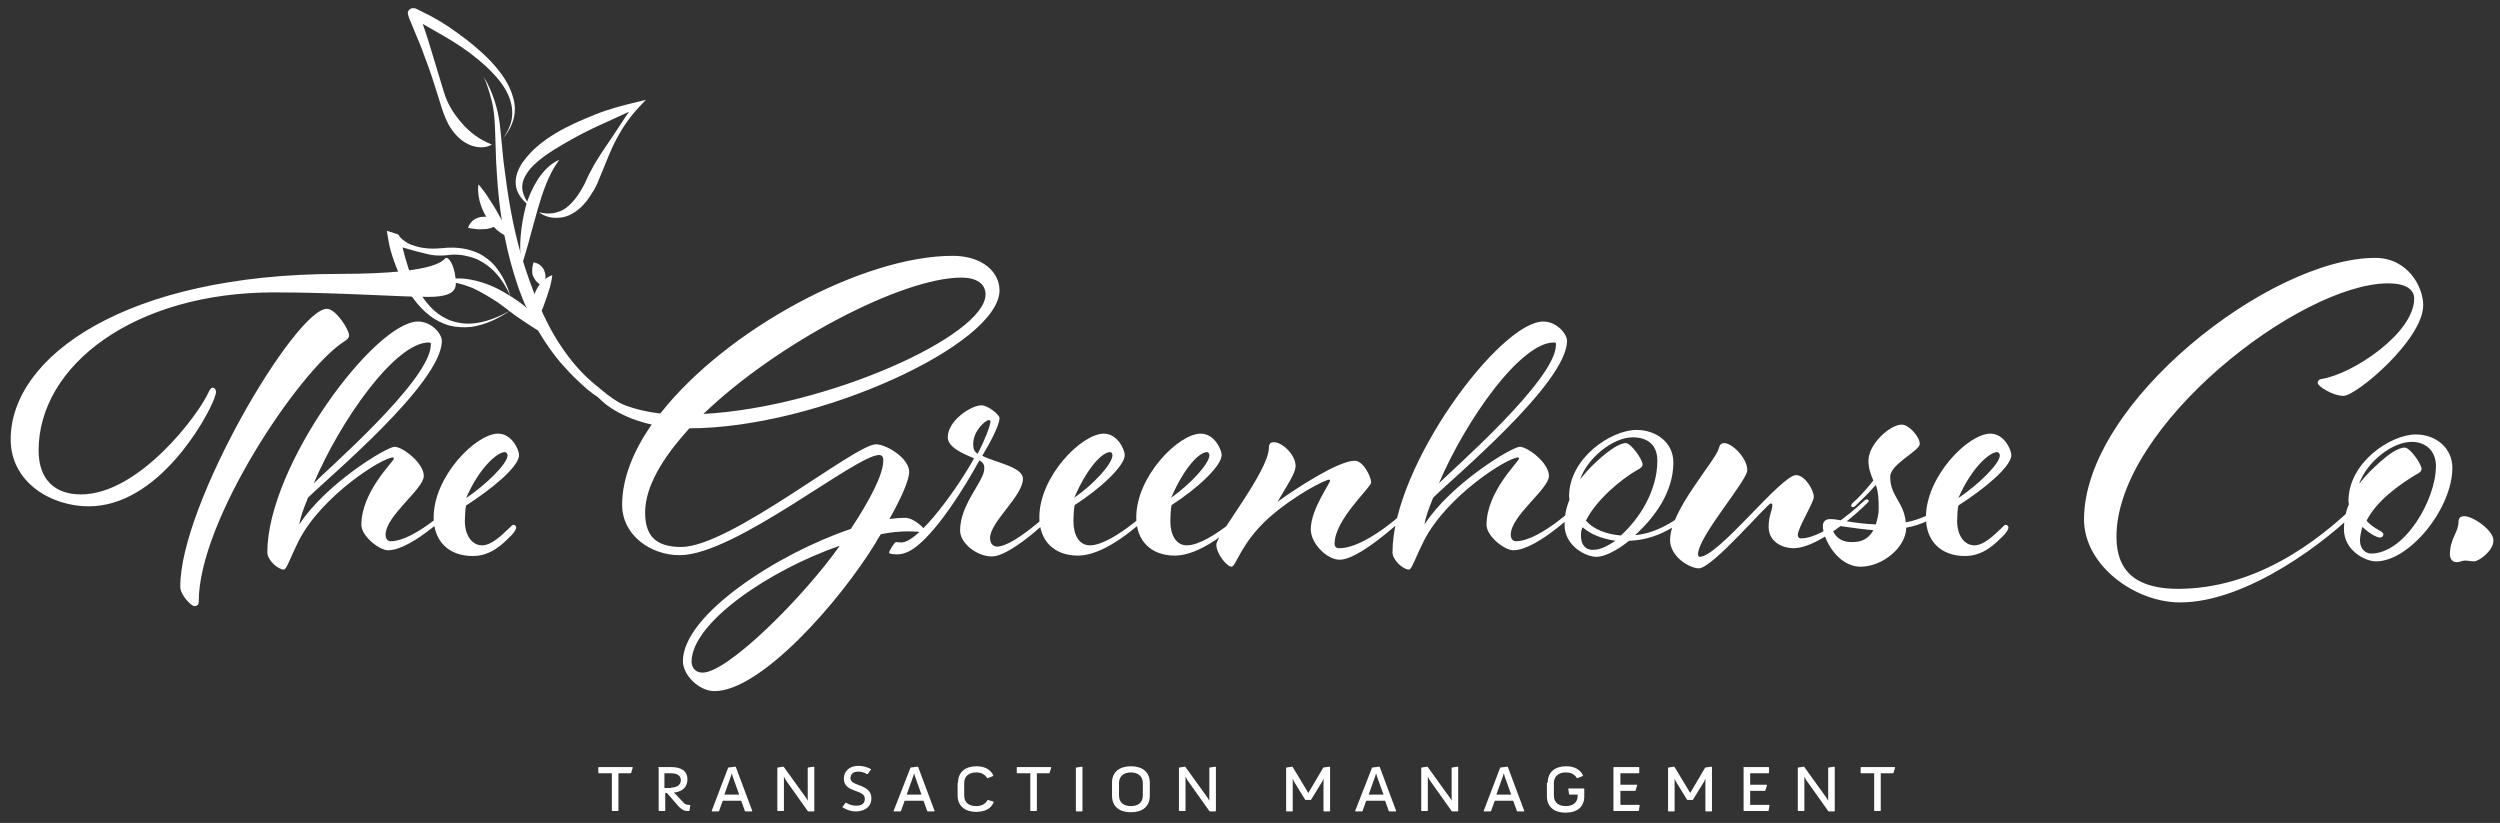 <?xml version="1.0" encoding="utf-8"?>
<!-- Generator: Adobe Illustrator 23.0.0, SVG Export Plug-In . SVG Version: 6.00 Build 0)  -->
<svg version="1.1" id="Layer_1" xmlns="http://www.w3.org/2000/svg" xmlns:xlink="http://www.w3.org/1999/xlink" x="0px" y="0px"
	 viewBox="0 0 608.8 200.4" style="enable-background:new 0 0 608.8 200.4;" xml:space="preserve">
<rect x="0" y="0" width="608.8" height="200.4" fill="#333333" stroke="none"/>
<style type="text/css">
	.st0{fill:#FFFFFF;}
</style>
<g>
	<g>
		<path class="st0" d="M149,188.3h-3.2l-0.1-0.1v-1.3l0.1-0.1h8.2l0.1,0.1l-0.4,1.3l-0.1,0.1h-3v9.1l-0.1,0.1h-1.4l-0.1-0.1V188.3z"
			/>
		<path class="st0" d="M160.2,186.9l0.1-0.1h3.1c2,0,4,0.6,4,3c0,3.1-3.3,3.2-3.3,3.2l0.6,0.6l1.7,1.8c0.4,0.4,0.7,0.6,1.2,0.6
			c0.3,0,0.4,0,0.4,0l0.1,0.1l-0.2,1.3l-0.1,0.1c-0.1,0-0.3,0-0.4,0c-1,0-1.8-0.7-2.3-1.3l-2.6-3l-0.1-0.1h-0.4v4.3l-0.1,0.1h-1.4
			l-0.1-0.1V186.9z M163.4,191.8c1.2,0,2.4-0.5,2.4-1.8s-1.2-1.7-2.4-1.7h-1.6v3.6H163.4z"/>
		<path class="st0" d="M177.3,187l0.1-0.1l1.7-0.2l0.1,0.1l4,10.7l-0.1,0.1h-1.6l-0.1-0.1l-0.9-2.5H176l-0.9,2.5l-0.1,0.1h-1.6
			l-0.1-0.1L177.3,187z M180,193.5l-1.6-4.5l-0.2-0.7L178,189l-1.6,4.5H180z"/>
		<path class="st0" d="M189.3,187l0.1-0.1l1.4-0.2l0.1,0.1l5.4,7.5l0.4,0.7v-8l0.1-0.1l1.4-0.2l0.1,0.1v10.7l-0.1,0.1h-1.4l-0.1-0.1
			l-5.4-7.6l-0.4-0.8v8.3l-0.1,0.1h-1.4l-0.1-0.1V187z"/>
		<path class="st0" d="M205.1,196.6l0.8-1.1l0.2,0c0,0,1,0.7,2.4,0.7c1.2,0,2.1-0.4,2.1-1.7c0-2.4-5.1-1.3-5.1-4.9
			c0-2,1.6-3.1,3.5-3.1c1.7,0,2.9,0.7,3.1,0.8l0,0.1l-0.8,1.1l-0.2,0c-0.5-0.3-1.2-0.6-2.1-0.6c-1.3,0-1.9,0.7-1.9,1.6
			c0,2.1,5.1,1.3,5.1,4.9c0,2.4-2.1,3.2-3.8,3.2c-1.8,0-3.2-1-3.2-1L205.1,196.6z"/>
		<path class="st0" d="M221.7,187l0.1-0.1l1.7-0.2l0.1,0.1l4,10.7l-0.1,0.1h-1.6l-0.1-0.1l-0.9-2.5h-4.6l-0.9,2.5l-0.1,0.1h-1.6
			l-0.1-0.1L221.7,187z M224.4,193.5l-1.6-4.5l-0.2-0.7l-0.2,0.7l-1.6,4.5H224.4z"/>
		<path class="st0" d="M233.3,190.6c0-2.6,1.8-4,4.5-4c3.4,0,4.1,2.3,4.1,2.3l-0.1,0.1l-1.3,0.5l-0.1,0c-0.5-0.9-1.4-1.4-2.7-1.4
			c-1.7,0-2.9,0.9-2.9,2.6v3c0,1.8,1.2,2.6,2.9,2.6c1.3,0,2.3-0.5,2.8-1.5l0.1,0l1.3,0.4l0.1,0.1c-0.6,1.6-2.1,2.4-4.3,2.4
			c-2.7,0-4.5-1.4-4.5-4V190.6z"/>
		<path class="st0" d="M250.9,188.3h-3.2l-0.1-0.1v-1.3l0.1-0.1h8.2l0.1,0.1l-0.4,1.3l-0.1,0.1h-3v9.1l-0.1,0.1H251l-0.1-0.1V188.3z
			"/>
		<path class="st0" d="M262,187l0.1-0.1l1.4-0.2l0.1,0.1v10.7l-0.1,0.1h-1.4l-0.1-0.1V187z"/>
		<path class="st0" d="M270.8,190.6c0-2.6,1.8-4,4.6-4s4.6,1.4,4.6,4v3.2c0,2.6-1.8,4-4.6,4s-4.6-1.4-4.6-4V190.6z M275.4,196.3
			c1.7,0,2.9-0.8,2.9-2.6v-3c0-1.7-1.2-2.6-2.9-2.6s-2.9,0.9-2.9,2.6v3C272.5,195.5,273.7,196.3,275.4,196.3z"/>
		<path class="st0" d="M287.1,187l0.1-0.1l1.4-0.2l0.1,0.1l5.4,7.5l0.4,0.7v-8l0.1-0.1l1.4-0.2l0.1,0.1v10.7l-0.1,0.1h-1.4l-0.1-0.1
			l-5.4-7.6l-0.4-0.8v8.3l-0.1,0.1h-1.4l-0.1-0.1V187z"/>
		<path class="st0" d="M313.2,187l0.1-0.1l1.4-0.2l0.1,0.1l3.8,6.3l3.6-6.1l0.1-0.1l1.5-0.2l0.1,0.1v10.7l-0.1,0.1h-1.4l-0.1-0.1
			v-7.9l-0.3,0.7l-2.7,4.4l-0.1,0.1h-1.3l-0.1-0.1l-2.7-4.4l-0.3-0.7v7.9l-0.1,0.1h-1.4l-0.1-0.1V187z"/>
		<path class="st0" d="M334.1,187l0.1-0.1l1.7-0.2l0.1,0.1l4,10.7l-0.1,0.1h-1.6l-0.1-0.1l-0.9-2.5h-4.6l-0.9,2.5l-0.1,0.1h-1.6
			l-0.1-0.1L334.1,187z M336.9,193.5l-1.6-4.5l-0.2-0.7l-0.2,0.7l-1.6,4.5H336.9z"/>
		<path class="st0" d="M346.1,187l0.1-0.1l1.4-0.2l0.1,0.1l5.4,7.5l0.4,0.7v-8l0.1-0.1l1.4-0.2l0.1,0.1v10.7l-0.1,0.1h-1.4l-0.1-0.1
			l-5.4-7.6l-0.4-0.8v8.3l-0.1,0.1h-1.4l-0.1-0.1V187z"/>
		<path class="st0" d="M365.3,187l0.1-0.1l1.7-0.2l0.1,0.1l4,10.7l-0.1,0.1h-1.6l-0.1-0.1l-0.9-2.5H364l-0.9,2.5l-0.1,0.1h-1.6
			l-0.1-0.1L365.3,187z M368,193.5l-1.6-4.5l-0.2-0.7l-0.2,0.7l-1.6,4.5H368z"/>
		<path class="st0" d="M376.9,190.6c0-2.6,1.8-4,4.5-4c3.4,0,4.1,2.3,4.1,2.3l-0.1,0.1l-1.3,0.5l-0.1,0c-0.5-0.9-1.4-1.4-2.7-1.4
			c-1.7,0-2.9,0.9-2.9,2.6v3c0,1.8,1.2,2.6,2.9,2.6c1.7,0,2.9-0.8,2.9-2.6v-0.2h-2l-0.1-0.1l-0.2-1.3l0.1-0.1h3.7l0.1,0.1v1.8
			c0,2.6-1.7,4-4.6,4c-2.7,0-4.5-1.4-4.5-4V190.6z"/>
		<path class="st0" d="M392.9,186.9l0.1-0.1h6.1l0.1,0.1v1.3l-0.1,0.1h-4.5v2.8h4l0.1,0.1l-0.4,1.3l-0.1,0.1h-3.6v3.4h4.6l0.1,0.1
			l-0.2,1.3l-0.1,0.1H393l-0.1-0.1V186.9z"/>
		<path class="st0" d="M406.2,187l0.1-0.1l1.4-0.2l0.1,0.1l3.8,6.3l3.6-6.1l0.1-0.1l1.5-0.2l0.1,0.1v10.7l-0.1,0.1h-1.4l-0.1-0.1
			v-7.9l-0.3,0.7l-2.7,4.4l-0.1,0.1h-1.3l-0.1-0.1l-2.7-4.4l-0.3-0.7v7.9l-0.1,0.1h-1.4l-0.1-0.1V187z"/>
		<path class="st0" d="M424.5,186.9l0.1-0.1h6.1l0.1,0.1v1.3l-0.1,0.1h-4.5v2.8h4l0.1,0.1l-0.4,1.3l-0.1,0.1h-3.6v3.4h4.6l0.1,0.1
			l-0.2,1.3l-0.1,0.1h-5.9l-0.1-0.1V186.9z"/>
		<path class="st0" d="M437.8,187l0.1-0.1l1.4-0.2l0.1,0.1l5.4,7.5l0.4,0.7v-8l0.1-0.1l1.4-0.2l0.1,0.1v10.7l-0.1,0.1h-1.4l-0.1-0.1
			l-5.4-7.6l-0.4-0.8v8.3l-0.1,0.1h-1.4l-0.1-0.1V187z"/>
		<path class="st0" d="M456.4,188.3h-3.2l-0.1-0.1v-1.3l0.1-0.1h8.2l0.1,0.1l-0.4,1.3l-0.1,0.1h-3v9.1l-0.1,0.1h-1.4l-0.1-0.1V188.3
			z"/>
	</g>
	<g>
		<path class="st0" d="M111,69.1c0,2.3-2.3,3.2-6.7,3.2c-7.2,0-21.9-1.1-37.6-1.1c-34,0-57.3,17.8-57.3,38.5c0,7.1,4,10.7,10.3,10.7
			c14.1,0,28.6-19.3,31.1-24.9c0.2-0.6,0.7-1.1,0.9-1.1c0.7,0,0.9,0.6,0.9,1c0,0.3-0.1,0.8-0.4,1.6c-1.9,5.1-13.7,26.3-30.6,26.3
			c-9.1,0-19-5.8-19-16.3c0-20.2,28.1-40.3,80-40.3c25.9,0,25.2-3.9,26.1-3.9S111,65.5,111,69.1z M79.6,75.2c2.2,0,5.4,5.1,5.4,6.4
			c0,0.7-0.3,1-1.4,1.7c-10.9,7.2-35.2,43.5-35.2,63.1c0,0.6-0.1,1.2-1.1,1.2c-0.7,0-3.4-2.7-3.4-4.7C43.8,122.8,72,75.2,79.6,75.2z
			 M94.5,134c-2.1,0-6.5-3.4-6.5-6.2c0-8.1,7.9-15.4,7.9-16.1c0-0.1,0-0.3-0.2-0.3c-2.6,0-17.3,9.3-22.9,20.2
			c-2.3,4.6-3,7.1-3.7,7.1c-1.4,0-4-2.3-4-4.2c0-21.1,26.2-56.2,36.7-56.2c3.3,0,5.8,3,5.8,4.7c0,10.3-27.9,33.5-32.6,38.2
			c-1.2,3-1.9,4.9-2.1,6.5c6.4-9.9,21.3-18.9,23.2-18.9s7.1,3.9,7.1,7.1s-9.3,9.7-9.3,14.3c0,1.3,0.8,1.6,1.2,1.6
			c6.2,0,16-9.8,16-9.8s0.4-0.4,0.8-0.4c0.2,0,0.4,0.3,0.4,0.4c0,0.2-0.9,1-1.2,1.3C111.1,123.4,100.5,134,94.5,134z M104.4,83.4
			c-8.1,0-21.4,18.8-28,34.3c3-3.1,28.5-25.2,28.5-33.7C105,83.8,105,83.4,104.4,83.4z M105.6,126c0-10,10.3-20.4,15.7-20.4
			c3.4,0,5.1,4,5.1,5.2c0,2.9-6.8,8.4-12.9,12.3c-0.2,0.7-0.3,3-0.3,3.8c0,3.4,1.7,5.9,4.2,5.9c2.3,0,4.7-2.4,6.5-4.1
			c0.6-0.6,0.9-0.9,1.1-0.9c0.4,0,0.7,0.3,0.7,0.7c0,0.2-0.3,1-1.1,1.8c-2.2,2.2-5,5.1-9.5,5.1C109.3,135.4,105.6,131.8,105.6,126z
			 M123.6,110.9c0-0.3-0.2-0.8-0.7-0.8c-1.7,0-6.1,3.6-9.4,11.2C118.4,118,123.6,112.9,123.6,110.9z M225.3,129.2
			c0,0.2-0.1,0.4-0.3,0.4c-0.3,0-2.1-0.2-3.8-0.2c-2.1,0-4.3,0.2-6.7,0.7c-0.4,0.7-0.9,1.3-1.2,2c-9,14.7-28.1,36.2-39.3,36.2
			c-3.9,0-7.7-4-7.7-7.3c0-11.3,23.1-26.2,40.9-32.2c4.8-7.3,7.9-13.3,7.9-16.7c0-0.9-0.4-1.3-1-1.3c-5.7,0-35.1,24.4-48.6,24.4
			c-7,0-14-4.8-14-12.3c0-6.3,2.7-13.1,7.2-19.5c-9.8-2.2-14.1-7.3-14.1-8.4c0-0.3,0.2-0.7,0.4-0.7c0.3,0,0.7,0.3,1,0.7
			c0.9,1,5.3,4.6,14.8,5.7c16-20.4,49.3-38.4,71.2-38.4c7.3,0,11.4,4,11.4,8.4c0,13.2-44.4,33.6-75.5,33.6
			c-6.5,7.1-10.8,14.2-10.8,20.5c0,5.4,2.3,8.4,8.8,8.4c11.9,0,42.3-25,47.4-25c2.6,0,8.1,3.4,8.1,6.7c0,2-1.8,6.1-4.8,11.5
			c1.3-0.2,2.6-0.3,3.8-0.3C222.7,126.1,225.3,128.9,225.3,129.2z M171.1,163.8c6.1,0,24.5-18.3,33.4-30.9
			c-17.3,6-36.1,18.8-36.1,28.3C168.5,162.7,169.4,163.8,171.1,163.8z M234.1,67.6c-14.4,0-44.8,15.9-62.8,33.2
			c29.9-1.6,68.7-19,68.7-29.1C240,69.1,237.8,67.6,234.1,67.6z M223.4,132.9c-1.2,1-3,2.1-4.9,2.1c-0.8,0-2-0.1-2-0.4
			c0-0.4,1.3-2.6,1.7-2.6c0.2,0,0.7,0.1,1.3,0.1c4.4,0,14.3-14.2,17.7-20.5c-2.7-1.1-6.4-2.7-6.4-5.1c0-4.1,5.7-7.8,8.2-7.8
			c1.6,0,4.4,2.3,4.4,3.1c0,1.7-2.2,5.9-4.2,9.2c3.4,1.7,9.9,2.7,9.9,5.6c0,4.2-8,10.5-8,14.4c0,1.3,0.7,2.1,1.7,2.1
			c4.7,0,15.8-11.1,15.8-11.1c0.2-0.2,0.4-0.4,0.6-0.4c0.3,0,0.4,0.3,0.4,0.6s-0.6,0.8-1,1.2c0,0-11.7,12.1-17.1,12.1
			c-3.6,0-7.7-3.2-7.7-6.3c0-6.5,5.9-12,5.9-15.1c0-1.1-0.3-1.4-1.2-2C234.9,118.7,228.7,128.6,223.4,132.9z M240.8,102.3
			c-0.8,0-3.8,2.6-3.8,5.8c0,1,0.1,1.8,1.1,2.4c1.7-3.3,3.1-6.9,3.1-7.9C241.2,102.5,241.1,102.3,240.8,102.3z M282.7,121.6
			c0.3,0,0.4,0.3,0.4,0.4c0,0.2-0.8,1-1.1,1.3c0,0-11,12-19.5,12c-5.8,0-9.4-3.6-9.4-9.3c0-10,10.3-20.4,15.7-20.4
			c3.4,0,5.1,4,5.1,5.2c0,2.7-6.1,8.3-12.2,12.2c-0.2,0.7-0.3,3.1-0.3,3.9c0,3.4,1.4,5.9,4,5.9c5.9,0,16.8-10.8,16.8-10.8
			S282.5,121.6,282.7,121.6z M270.9,110.9c0-0.3-0.1-0.8-0.6-0.8c-1.7,0-5.3,3.3-8.7,11.1C266.4,117.9,270.9,112.9,270.9,110.9z
			 M306.3,121.6c0.3,0,0.4,0.3,0.4,0.4c0,0.2-0.8,1-1.1,1.3c0,0-11,12-19.5,12c-5.8,0-9.4-3.6-9.4-9.3c0-10,10.3-20.4,15.7-20.4
			c3.4,0,5.1,4,5.1,5.2c0,2.7-6.1,8.3-12.2,12.2c-0.2,0.7-0.3,3.1-0.3,3.9c0,3.4,1.4,5.9,4,5.9c5.9,0,16.8-10.8,16.8-10.8
			S306,121.6,306.3,121.6z M294.5,110.9c0-0.3-0.1-0.8-0.6-0.8c-1.7,0-5.3,3.3-8.7,11.1C289.9,117.9,294.5,112.9,294.5,110.9z
			 M315.5,113.5c0,1.7-2,4.6-4.4,8.7c4.4-3.2,14.8-10,18.8-10c2.1,0,4,3.9,4,5.3c0,1.2-8.9,9-8.9,14.9c0,0.7,0.4,1.1,1.1,1.1
			c7.4,0,18.6-11.4,18.6-11.4s0.4-0.4,0.7-0.4c0.3,0,0.6,0.3,0.6,0.4c0,0.2-1.2,1.3-1.2,1.3s-12.9,12.9-18.6,12.9c-3,0-7-3.9-7-7.4
			c0-4.9,4.7-11.1,4.7-11.9c0-0.1-0.1-0.2-0.2-0.2c-1,0-8.5,3.8-14.7,9.3c-6.9,6.2-8,11.9-9.1,11.9c-1.1,0-3.7-3.1-3.7-5.4
			c0-2.2,12.8-17.9,12.8-23.6c0-0.9,0.4-1.3,1.1-1.3C312,107.5,315.5,110.6,315.5,113.5z M368.5,134c-2.1,0-6.5-3.4-6.5-6.2
			c0-8.1,7.9-15.4,7.9-16.1c0-0.1,0-0.3-0.2-0.3c-2.6,0-17.3,9.3-22.9,20.2c-2.3,4.6-3,7.1-3.7,7.1c-1.4,0-4-2.3-4-4.2
			c0-21.1,26.2-56.2,36.7-56.2c3.3,0,5.8,3,5.8,4.7c0,10.3-27.9,33.5-32.6,38.2c-1.2,3-1.9,4.9-2.1,6.5c6.4-9.9,21.3-18.9,23.2-18.9
			c1.9,0,7.1,3.9,7.1,7.1s-9.3,9.7-9.3,14.3c0,1.3,0.8,1.6,1.2,1.6c6.2,0,16-9.8,16-9.8s0.4-0.4,0.8-0.4c0.2,0,0.4,0.3,0.4,0.4
			c0,0.2-0.9,1-1.2,1.3C385.1,123.4,374.5,134,368.5,134z M378.4,83.4c-8.1,0-21.4,18.8-28,34.3c3-3.1,28.5-25.2,28.5-33.7
			C379,83.8,379,83.4,378.4,83.4z M396.7,131.7c-3.2,2.6-6.2,3.9-7.9,3.9c-2.7,0-7.8-2.7-7.8-7.8c0-2.2,0.4-4.2,1.2-6.1
			c0-0.2-0.1-0.4-0.1-0.8c0-9.4,10.3-16.2,16.4-16.2c5,0,9,3.2,9,7.9c0,7.3-4.6,13.4-9.3,17.7c5.9-0.4,11.9-4.8,15.3-8.2
			c0,0,0.3-0.4,0.7-0.4c0.3,0,0.6,0.3,0.6,0.4c0,0.2-0.9,1-1.2,1.3C410.5,126.3,405.1,131.4,396.7,131.7z M395.9,107.9
			c1.3,0,4.1,4,4.1,5.2c0,0.7-0.8,1.1-1.4,1.4c-4.1,2.4-10,7.4-12.4,12.3c1.9,2.1,4.9,3.3,8.5,3.6c4.6-4.1,8.9-11,8.9-18.2
			c0-3.7-2.2-5.7-6-5.7c-4.8,0-11,5-12.8,10.2c2.4-2.9,2.9-3.3,5.2-5.4C391.8,109.8,394.3,107.9,395.9,107.9z M385,130.6
			c0,2,1.1,3.3,2.8,3.3s3.1-0.6,5.6-2.2c-3.7-0.6-6-1.6-8-3.3C385,129.2,385,129.7,385,130.6z M425.5,114.5c0,2.6-12,16.1-12,20.5
			c0,0.3,0.2,0.6,0.4,0.6c4.6,0,19.8-19.9,23.5-19.9c2.1,0,4.3,3.6,4.3,5.3c0,1.4-3.9,7.5-3.9,9.3c0,0.4,0.2,0.8,0.8,0.8
			c5.9,0,15.3-9.1,15.3-9.1s0.4-0.4,0.8-0.4c0.2,0,0.4,0.3,0.4,0.4c0,0.2-0.9,1-1.2,1.3c0,0-10.5,10.2-17.2,10.2c-2.4,0-6-1.4-6-5.2
			c0-2.9,0.9-3.8,0.9-5.4c0-0.1-0.1-0.3-0.4-0.3c-0.8,0-14.2,15.8-17.5,15.8c-2.2,0-7-2.8-7-6.9c0-7.3,11-19.1,11.9-22.4
			c0.2-0.9,0.7-1.2,1.2-1.2C421.7,107.8,425.5,111.5,425.5,114.5z M453.1,138c-5.7,0-9.2-6.9-9.2-9.9c0-0.8,0.4-1.7,1.8-1.7
			c2,0,5.6,1.1,11.1,1.3c0.3-1.1,0.7-2.3,0.7-3.8c0-2.3-0.1-4.2-0.7-5.8c-2.6,2.9-3.6,3.7-5,5.1c-0.2,0.2-0.4,0.3-0.6,0.3
			c-0.2,0-0.4-0.2-0.4-0.4c0-0.3,0.4-0.7,1-1.2c0,0,1.8-1.6,4.4-4.9c-0.6-1.4-1.2-2.9-1.2-4.8c0-4.1,5.3-8.8,8.1-8.8
			c1.8,0,4.4,3,4.4,4.7s-7.2,4.9-7.2,8c0,4.8,3.3,6,3.8,11.1c3.1-0.6,7-2,10.3-5.3c0,0,0.4-0.4,0.7-0.4s0.4,0.3,0.4,0.4
			c0,0.2-0.8,1-1.1,1.3c-3.2,3.2-6.5,4.6-10.2,5.3C464.2,133.2,458.5,138,453.1,138z M456.2,129.1c-4-0.3-8.1-1.1-9.4-1.1
			c-0.3,0-0.6,0.1-0.6,0.6c0,0.6,1,3.4,4.6,3.4C452.2,132,454.6,132,456.2,129.1z M469,126c0-10,10.3-20.4,15.7-20.4
			c3.4,0,5.1,4,5.1,5.2c0,2.9-6.8,8.4-12.9,12.3c-0.2,0.7-0.3,3-0.3,3.8c0,3.4,1.7,5.9,4.2,5.9c2.3,0,4.7-2.4,6.5-4.1
			c0.6-0.6,0.9-0.9,1.1-0.9c0.4,0,0.7,0.3,0.7,0.7c0,0.2-0.3,1-1.1,1.8c-2.2,2.2-5,5.1-9.5,5.1C472.7,135.4,469,131.8,469,126z
			 M487,110.9c0-0.3-0.2-0.8-0.7-0.8c-1.7,0-6.1,3.6-9.4,11.2C481.8,118,487,112.9,487,110.9z M574.8,121.8c0,0,0.4-0.4,0.7-0.4
			c0.3,0,0.7,0.2,0.7,0.6c0,0.2-1.3,1.4-1.3,1.4c-7.9,8.2-27.6,23.3-44,23.3c-11.1,0-23.4-9.1-23.4-20.2c0-28.5,45.4-63.7,70.9-63.7
			c8,0,11.7,7.1,11.7,11.5c0,8.4-16.3,22.1-19.4,22.1c-2.7,0-6.3-2.4-6.3-3.1c0-0.4,0.2-0.9,0.9-1c7.7-1.2,22.6-11.2,22.6-19.6
			c0-2.3-2.2-3.7-6.3-3.7c-21.5,0-66.2,34.7-66.2,61.7c0,9.1,5.6,12.7,15.1,12.7C548.7,143.3,563.7,132.8,574.8,121.8z M578.6,136.7
			c-2.7,0-7.8-2.7-7.8-7.8c0-2.2,0.4-4.2,1.2-6.1c0-0.2-0.1-0.4-0.1-0.8c0-9.4,10.3-16.2,16.4-16.2c5,0,8.9,3.4,8.9,8.1
			C597.2,123.8,586.8,136.7,578.6,136.7z M576.3,126.8c0.7,0.8,1.7,1.6,3,2.3c0.6,0.3,1.1,0.7,1.1,1c0,0.4-0.3,0.8-0.8,0.8
			c-1,0-3-1.3-4.3-2.6c-0.3,0.9-0.6,2.4-0.6,3.3c0,2,1.3,3.2,2.7,3.2c8.2,0,15.8-13.1,15.8-21.3c0-3.8-2.6-5.9-5.9-5.9
			c-4.8,0-11,5-12.8,10.2c2.4-2.9,2.9-3.3,5.2-5.4c1.8-1.6,4.2-3.4,5.9-3.4c1.3,0,4.1,4,4.1,5.2c0,0.7-0.8,1.1-1.4,1.4
			C584.2,118.1,578.8,121.9,576.3,126.8z M607.2,131.6c0,2.6-3.6,5.1-4.7,5.1c-0.8,0-1.7-0.2-2.1-0.2c-0.9,0-1.2,0.4-2.2,0.4
			c-1.2,0-1.6-1.1-1.6-1.9c0-3.9,2.1-5.3,2.1-8c0-1.1,0.8-1.3,1.4-1.3C602.2,125.7,607.2,129.1,607.2,131.6z"/>
		<path class="st0" d="M131.4,51.7c1.5,0.4,3.1,0.4,4.5-0.1c1.4-0.4,2.5-1.3,3.5-2.4c1-1.1,1.8-2.3,2.5-3.6c0.4-0.6,0.7-1.4,1-2
			c0.3-0.7,0.7-1.5,1.1-2.2c1.5-2.9,3.4-5.5,5.2-8.2c1.8-2.7,3.5-5.4,5.4-8l0.7,1.1c-1.6,0.6-3.1,1.4-4.7,2.1l-4.6,2.1
			c-3.1,1.4-6.1,3-9,4.7c-2.9,1.7-5.7,3.5-7.8,5.8c-1,1.2-1.8,2.5-2,4c-0.2,1.5,0.5,3.1,1.4,4.5l-0.2,0.2c-1.3-1.1-2.6-2.7-2.8-4.7
			c-0.2-2,0.6-3.9,1.7-5.5c2.2-3.1,5.1-5.3,8.1-7.1c3-1.8,6.3-3.2,9.5-4.5c3.2-1.3,6.6-2.2,10-3l2.4-0.6l-1.6,1.7
			c-2.2,2.3-4,4.9-5.5,7.7c-1.5,2.8-2.6,5.8-3.8,8.7c-0.3,0.7-0.6,1.4-0.9,2.2c-0.4,0.8-0.7,1.5-1.2,2.2c-0.4,0.7-0.9,1.4-1.4,2.1
			c-0.6,0.7-1.1,1.3-1.8,1.9c-1.3,1.1-3,2.1-4.8,2.2c-1.8,0.2-3.5-0.2-4.9-1.2L131.4,51.7z"/>
		<path class="st0" d="M124.3,72.1c-1.2-2.6-2.7-5-4.8-6.8c-1-0.9-2.2-1.6-3.4-2.2c-1.2-0.5-2.5-0.8-3.8-1c-0.7-0.1-1.3-0.1-2-0.1
			l-2.1,0.2c-1.5,0.1-3,0-4.4-0.4c-1.4-0.3-2.8-0.7-4.2-1.1c-0.7-0.2-1.4-0.4-2.1-0.6c-0.7-0.2-1.4-0.4-2.3-0.6l0,0l2.3-1.5
			c0.7,3.1,1.5,6.4,2.8,9.5c1.3,3,3,5.9,5.4,8.1c1.2,1.1,2.6,1.9,4.1,2.5c1.5,0.5,3.2,0.8,4.9,0.7c3.3-0.2,6.6-1.5,9.6-3.2
			c-2.8,1.9-6,3.5-9.5,4c-1.7,0.2-3.6,0.1-5.3-0.3c-1.7-0.5-3.4-1.3-4.8-2.4c-2.9-2.2-4.9-5.2-6.6-8.3c-0.8-1.6-1.5-3.2-2.1-4.9
			c-0.6-1.7-1.1-3.3-1.4-5.1l-0.4-2.4l2.8,0.9l0,0c0.3,0.6,0.8,1.1,1.4,1.5c0.5,0.4,1.1,0.8,1.8,1c1.3,0.5,2.6,0.8,4,0.9
			c1.4,0.1,2.7,0,4-0.1c0.6-0.1,1.4-0.1,2.2-0.1c0.7,0,1.5,0.1,2.2,0.2c1.5,0.2,2.9,0.7,4.2,1.3c1.3,0.7,2.5,1.6,3.5,2.7
			C122.3,66.8,123.5,69.4,124.3,72.1"/>
		<path class="st0" d="M119.8,35.2c-1.7,1-3.8,0.8-5.6,0c-1.8-0.8-3.2-2.2-4.3-3.8c-1.1-1.6-1.7-3.3-2.3-5l-0.4-1.3l-0.4-1.3
			l-0.8-2.5c-1-3.3-2.2-6.5-3.4-9.7L100.7,7l-1-2.4L99.5,4l-0.1-0.3l0,0l0-0.1c0-0.1-0.1-0.3-0.1-0.4c0-0.6,0.5-1.1,1.1-1.2
			c0.2,0,0.3,0,0.5,0c0.1,0,0.4,0.1,0.3,0.1l0,0l0.1,0l1.2,0.6c3.2,1.5,6.2,3.3,9,5.4c2.8,2,5.6,4.3,8,6.8c2.4,2.6,4.6,5.5,5.5,9
			c0.5,1.7,0.5,3.6,0,5.3c-0.5,1.7-1.4,3.2-2.5,4.5c1-1.4,1.8-3,2.1-4.6c0.3-1.7,0.1-3.3-0.4-4.9c-1.1-3.2-3.4-5.7-5.8-8
			c-2.5-2.3-5.2-4.3-8.1-6.1c-2.9-1.8-5.9-3.4-8.8-5.1l-1.1-0.6l-0.1,0l0,0c-0.1,0,0.2,0.1,0.3,0.1c0.1,0,0.3,0,0.4,0
			c0.6-0.1,1-0.5,1-1.1c0-0.1,0-0.3,0-0.4c-0.1-0.2,0-0.1,0-0.1l0,0l0.1,0.3l0.2,0.6l0.8,2.5c0.6,1.6,1.1,3.3,1.6,4.9l3,9.9
			c0.5,1.7,1,3.3,1.8,4.7c0.8,1.5,1.8,2.8,2.8,4c1,1.2,2.1,2.2,3.3,3.1C116.7,33.7,118,34.5,119.8,35.2"/>
		<path class="st0" d="M157,101c-2-0.2-4-0.7-5.9-1.5c-1.9-0.7-3.8-1.7-5.5-2.8c-1.8-1.1-3.3-2.5-4.8-3.9c-1.5-1.4-2.9-2.9-4.3-4.5
			c-5.3-6.3-9.1-13.9-11.4-21.8c-2.4-7.9-3.6-16-4.1-24.1c-0.3-4-0.3-8.1-0.5-12.1c-0.1-2-0.3-4-0.8-5.9c-0.5-1.9-1.1-3.9-1.9-5.7
			c2.1,3.5,3.4,7.5,3.9,11.5c0.5,4.1,0.7,8.1,1.3,12c1,8,2.5,15.9,5,23.4c2.5,7.5,5.6,14.9,10.4,21.2c1.2,1.6,2.5,3.1,3.9,4.5
			c1.4,1.4,2.9,2.6,4.5,3.9c1.5,1.3,3.2,2.4,4.9,3.4C153.3,99.5,155.1,100.4,157,101"/>
		<path class="st0" d="M127.1,64.5c-0.5-2.3-0.5-4.7-0.3-7.1c0.2-2.3,0.6-4.7,1.2-7c0.6-2.3,1.6-4.5,2.9-6.6c1.3-2,3-3.9,5.3-4.9
			c-1.4,1.9-2.4,3.9-3.2,5.9c-0.8,2-1.5,4.2-2.1,6.3c-0.6,2.1-1.2,4.3-1.8,6.5C128.5,60,127.8,62.2,127.1,64.5"/>
		<path class="st0" d="M133.6,82c-2.3-1.3-4.4-2.6-6.4-4c-2.1-1.3-3.9-2.9-5.9-4.3c-2-1.3-4.1-2.6-6.3-3.6c-2.2-0.9-4.6-1.5-7.1-1.6
			c2.4-1,5.2-0.8,7.7-0.2c2.6,0.6,5,1.6,7.2,2.9c2.2,1.3,4.4,2.7,6.2,4.5C130.8,77.6,132.4,79.6,133.6,82"/>
		<path class="st0" d="M130.9,77.6c-0.7-0.9-1-2-1.1-3c-0.1-1.1,0.1-2.1,0.4-3.1c0.4-1,0.9-1.9,1.6-2.7c0.7-0.8,1.6-1.4,2.7-1.8
			c-0.1,1.2-0.4,2.1-0.6,3c-0.3,0.9-0.5,1.7-0.8,2.5c-0.3,0.8-0.6,1.6-0.9,2.5C131.8,75.8,131.4,76.6,130.9,77.6"/>
		<path class="st0" d="M129.9,63.9c0.8,0.1,1.3,0.4,1.8,0.8c0.4,0.4,0.8,0.9,0.9,1.4c0.2,0.5,0.3,1.1,0.2,1.7
			c-0.1,0.6-0.3,1.2-0.9,1.8c-0.7-0.5-1-0.8-1.4-1.2c-0.3-0.4-0.5-0.8-0.7-1.2c-0.2-0.4-0.2-0.9-0.2-1.4
			C129.6,65.2,129.7,64.7,129.9,63.9"/>
		<path class="st0" d="M124.7,58c-1.4-0.3-2.6-1.1-3.7-2c-1-0.9-1.9-2-2.6-3.2c-0.7-1.2-1.2-2.4-1.6-3.8c-0.3-1.3-0.5-2.7-0.3-4.1
			c0.5,0.5,0.9,1.1,1.3,1.6c0.4,0.5,0.8,1.1,1.1,1.6c0.7,1.1,1.4,2.1,2,3.2c0.6,1.1,1.2,2.1,1.8,3.2C123.4,55.6,124,56.8,124.7,58"
			/>
		<path class="st0" d="M121.6,54.6c-0.8,0.4-1.4,0.7-2,0.9c-0.6,0.2-1.2,0.3-1.8,0.3c-0.6,0-1.1,0.1-1.7,0c-0.6-0.1-1.2-0.1-2.1-0.3
			c0.2-0.9,0.8-1.5,1.4-2c0.7-0.4,1.4-0.7,2.2-0.7c0.8-0.1,1.5,0.1,2.2,0.3C120.4,53.4,121.1,53.9,121.6,54.6"/>
	</g>
</g>
</svg>
